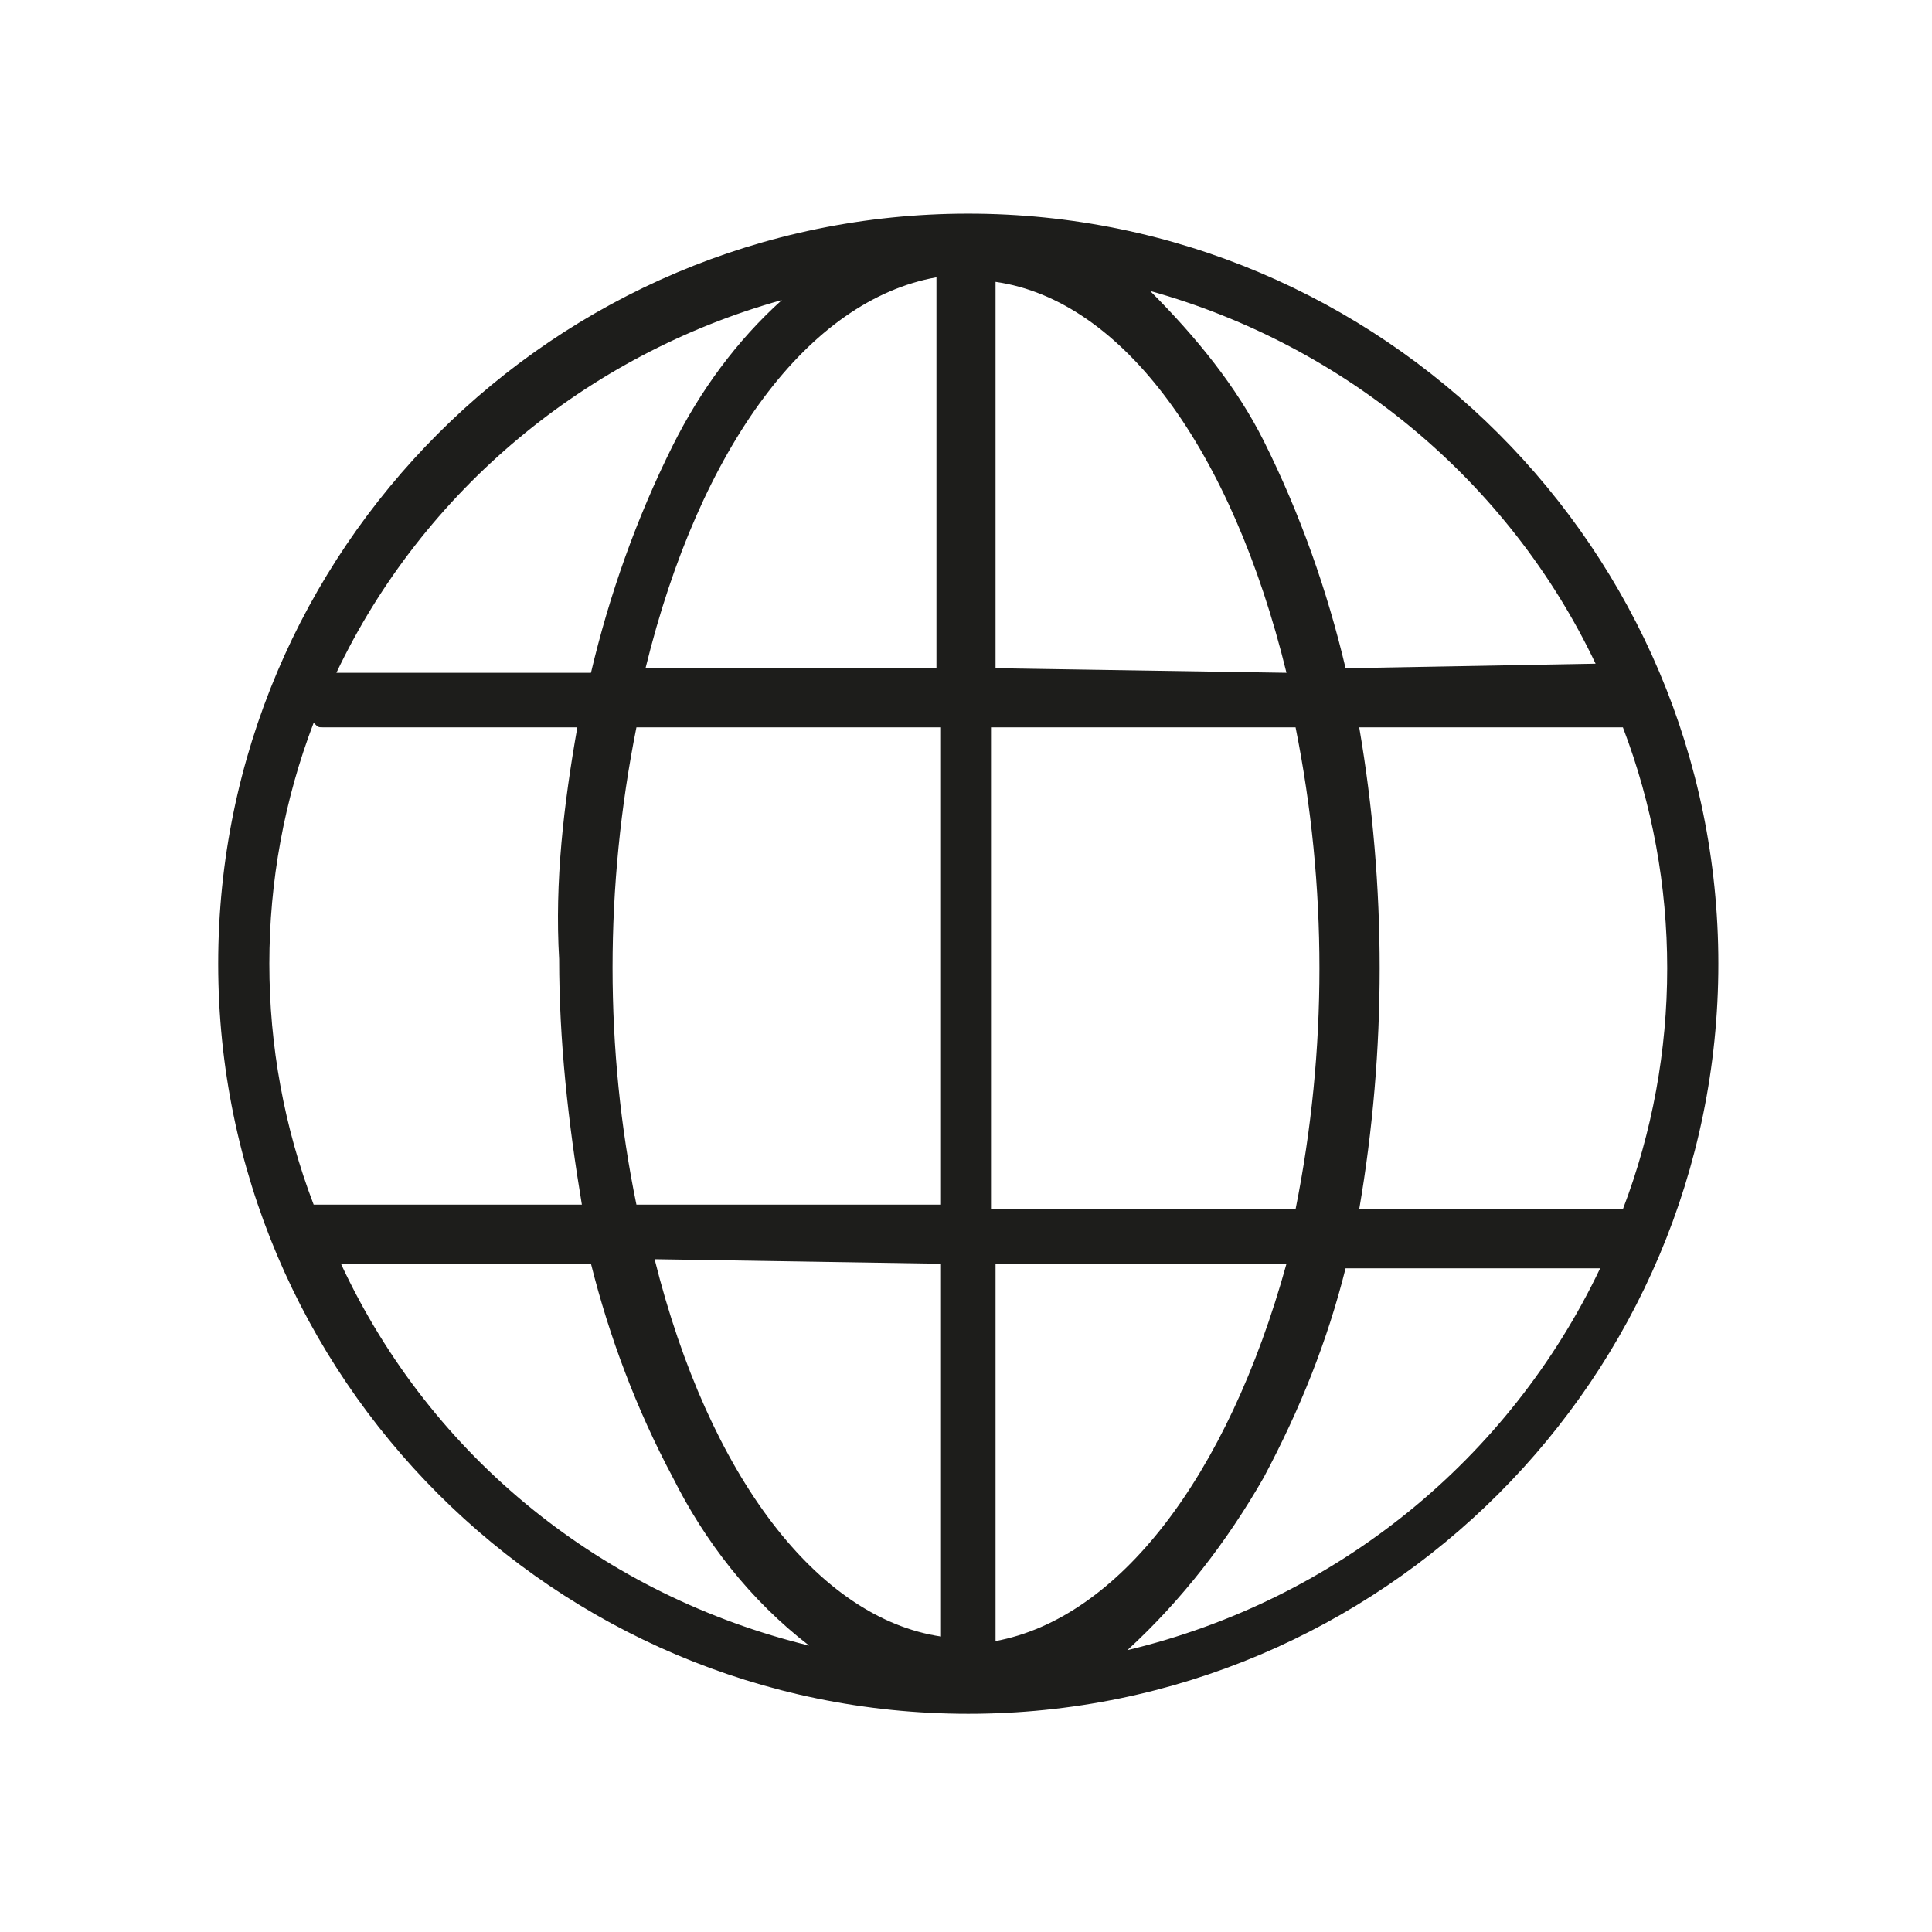 <?xml version="1.0" encoding="utf-8"?>
<!-- Generator: Adobe Illustrator 25.0.1, SVG Export Plug-In . SVG Version: 6.00 Build 0)  -->
<svg version="1.1" id="Ebene_1" xmlns="http://www.w3.org/2000/svg" xmlns:xlink="http://www.w3.org/1999/xlink" x="0px" y="0px"
	 viewBox="0 0 42.5 42.5" enable-background="new 0 0 42.5 42.5" xml:space="preserve">
<path fill="#1D1D1B" d="M21.3,4.7c-9.1,0-16.5,7.4-16.5,16.5s7.4,16.5,16.5,16.5s16.5-7.4,16.5-16.5l0,0
	C37.8,12.1,30.4,4.7,21.3,4.7L21.3,4.7z M28.3,27.8c-1.3,4.7-3.7,7.8-6.4,8.3v-8.3H28.3z M27.8,32.5c0.8-1.5,1.4-3,1.8-4.6h5.6
	c-2,4.2-5.8,7.3-10.4,8.4C26,35.2,27,33.9,27.8,32.5L27.8,32.5z M29.6,14.7L29.6,14.7c-0.4-1.7-1-3.4-1.8-5
	c-0.6-1.2-1.5-2.3-2.5-3.3c4.3,1.2,7.9,4.2,9.8,8.2L29.6,14.7z M21.9,14.7V6.2c2.8,0.4,5.2,3.7,6.4,8.6L21.9,14.7z M28.5,26.6h-6.7
	V16h6.7C29.2,19.5,29.2,23.1,28.5,26.6L28.5,26.6z M29.9,16h5.6h0.2c1.3,3.4,1.3,7.2,0,10.6h-0.2h-5.6C30.5,23.1,30.5,19.5,29.9,16z
	 M14.2,14.7c1.2-4.9,3.6-8.1,6.4-8.6v8.6H14.2L14.2,14.7z M13,27.8c0.4,1.6,1,3.2,1.8,4.7c0.7,1.4,1.7,2.7,3,3.7
	c-4.5-1.1-8.3-4.1-10.3-8.4C7.5,27.8,13,27.8,13,27.8z M14,16h6.7v10.5H14C13.3,23.1,13.3,19.5,14,16z M12.7,16
	c-0.3,1.7-0.5,3.4-0.4,5.1c0,1.8,0.2,3.6,0.5,5.4H7.1c-0.1,0-0.1,0-0.2,0c-1.3-3.4-1.3-7.2,0-10.6l0,0C7,16,7,16,7.1,16H12.7z
	 M14.8,9.8c-0.8,1.6-1.4,3.3-1.8,5H7.4c1.9-4,5.5-7,9.8-8.2C16.2,7.5,15.4,8.6,14.8,9.8L14.8,9.8z M20.7,27.8V36
	c-2.7-0.4-5.1-3.5-6.3-8.3L20.7,27.8L20.7,27.8z"/>
</svg>
